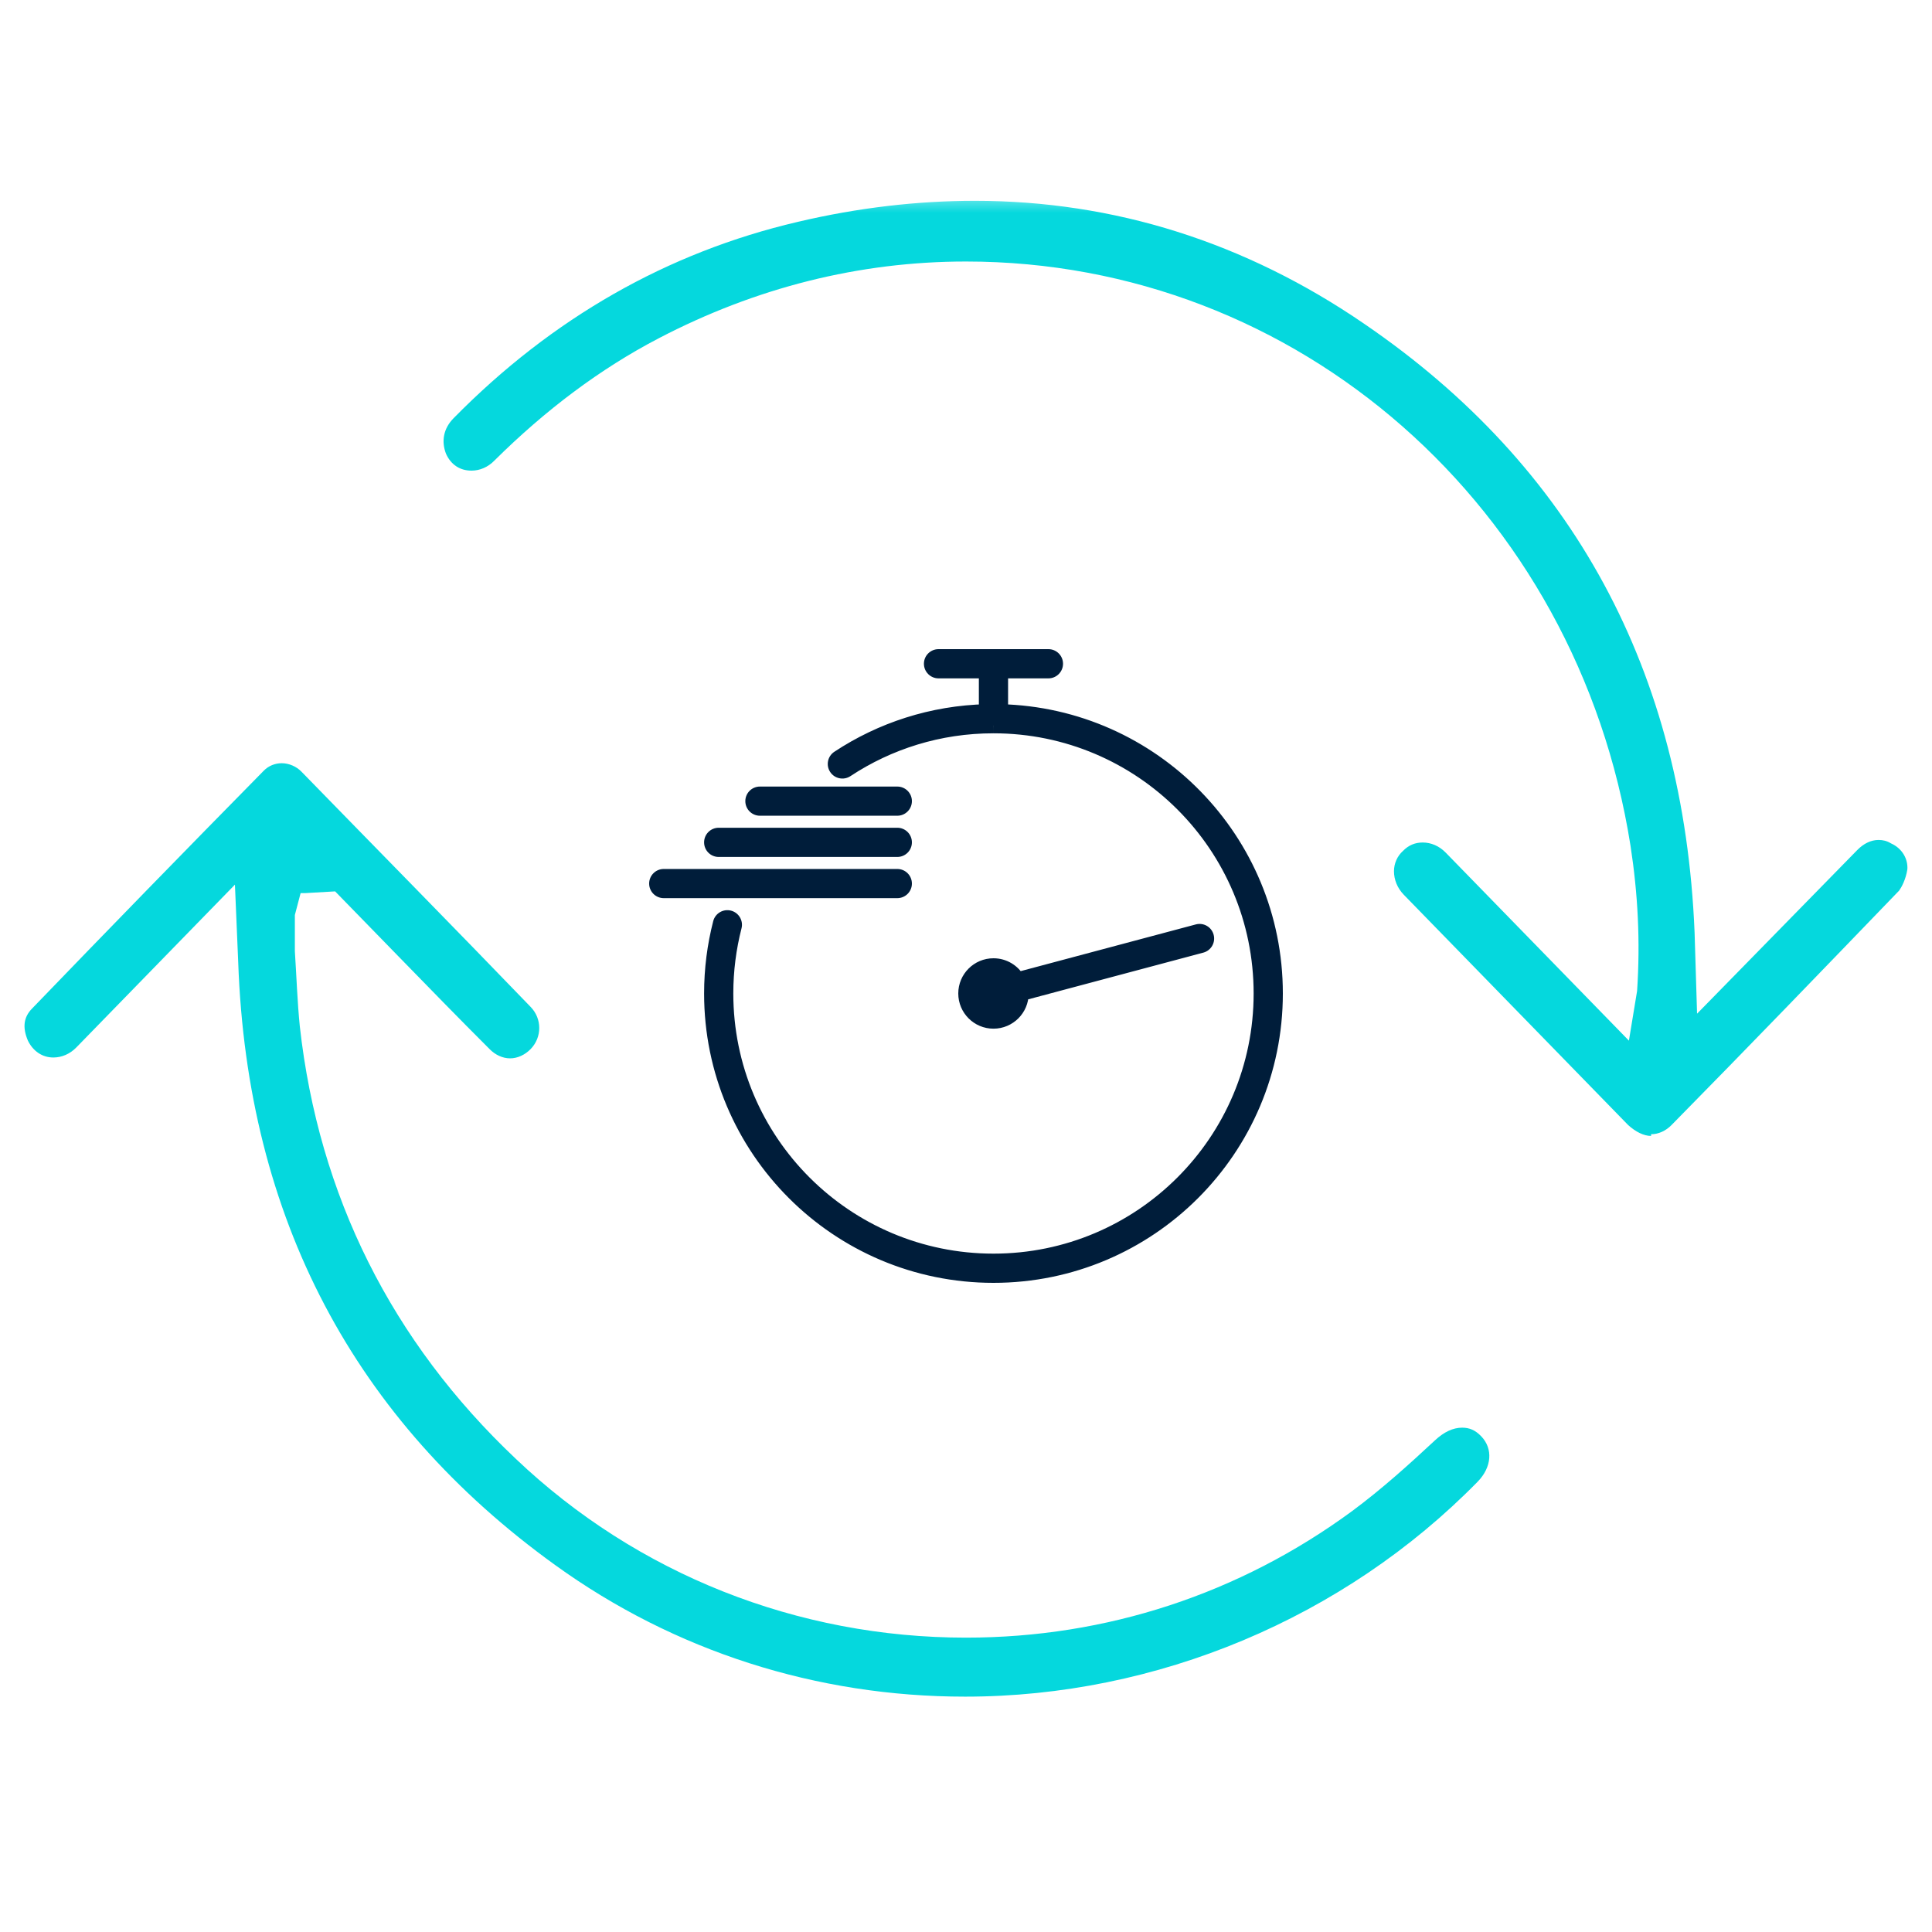 <?xml version="1.0" encoding="UTF-8"?> <svg xmlns="http://www.w3.org/2000/svg" width="50" height="50" viewBox="0 0 50 50" fill="none"><g clip-path="url(#clip0_324_6906)"><mask id="path-1-outside-1_324_6906" maskUnits="userSpaceOnUse" x="16" y="16" width="18" height="18" fill="black"><rect fill="white" x="16" y="16" width="18" height="18"></rect><path fill-rule="evenodd" clip-rule="evenodd" d="M25.533 18.424V17.356H24.289C24.191 17.356 24.111 17.276 24.111 17.178C24.111 17.08 24.191 17 24.289 17H25.711H27.133C27.232 17 27.311 17.08 27.311 17.178C27.311 17.276 27.232 17.356 27.133 17.356H25.889V18.424C29.832 18.519 33 21.745 33 25.711C33 29.737 29.737 33 25.711 33C21.686 33 18.422 29.737 18.422 25.711C18.422 25.082 18.502 24.472 18.652 23.889C18.676 23.794 18.773 23.737 18.868 23.761C18.963 23.786 19.021 23.883 18.996 23.978C18.854 24.532 18.778 25.112 18.778 25.711C18.778 29.54 21.882 32.644 25.711 32.644C29.54 32.644 32.644 29.54 32.644 25.711C32.644 21.883 29.542 18.779 25.714 18.778L25.711 18.778L25.708 18.778C24.3 18.778 22.991 19.198 21.898 19.92C21.816 19.974 21.706 19.951 21.652 19.869C21.598 19.787 21.62 19.677 21.702 19.623C22.806 18.894 24.12 18.458 25.533 18.424ZM31.09 24.461C31.185 24.435 31.241 24.338 31.216 24.243C31.191 24.148 31.093 24.092 30.999 24.117L26.331 25.362C26.209 25.146 25.977 25 25.711 25C25.318 25 25 25.318 25 25.711C25 26.104 25.318 26.422 25.711 26.422C26.104 26.422 26.422 26.104 26.422 25.711L26.422 25.706L31.09 24.461ZM17.178 22.689C17.08 22.689 17 22.768 17 22.867C17 22.965 17.08 23.044 17.178 23.044L23.222 23.044C23.32 23.044 23.4 22.965 23.4 22.867C23.4 22.768 23.32 22.689 23.222 22.689L17.178 22.689ZM18.422 21.8C18.422 21.702 18.502 21.622 18.6 21.622L23.222 21.622C23.32 21.622 23.4 21.702 23.4 21.8C23.4 21.898 23.32 21.978 23.222 21.978L18.6 21.978C18.502 21.978 18.422 21.898 18.422 21.8ZM19.667 20.556C19.569 20.556 19.489 20.635 19.489 20.733C19.489 20.831 19.569 20.911 19.667 20.911L23.222 20.911C23.32 20.911 23.4 20.831 23.4 20.733C23.4 20.635 23.32 20.556 23.222 20.556L19.667 20.556Z"></path></mask><path fill-rule="evenodd" clip-rule="evenodd" d="M25.533 18.424V17.356H24.289C24.191 17.356 24.111 17.276 24.111 17.178C24.111 17.08 24.191 17 24.289 17H25.711H27.133C27.232 17 27.311 17.08 27.311 17.178C27.311 17.276 27.232 17.356 27.133 17.356H25.889V18.424C29.832 18.519 33 21.745 33 25.711C33 29.737 29.737 33 25.711 33C21.686 33 18.422 29.737 18.422 25.711C18.422 25.082 18.502 24.472 18.652 23.889C18.676 23.794 18.773 23.737 18.868 23.761C18.963 23.786 19.021 23.883 18.996 23.978C18.854 24.532 18.778 25.112 18.778 25.711C18.778 29.54 21.882 32.644 25.711 32.644C29.54 32.644 32.644 29.54 32.644 25.711C32.644 21.883 29.542 18.779 25.714 18.778L25.711 18.778L25.708 18.778C24.3 18.778 22.991 19.198 21.898 19.92C21.816 19.974 21.706 19.951 21.652 19.869C21.598 19.787 21.62 19.677 21.702 19.623C22.806 18.894 24.12 18.458 25.533 18.424ZM31.09 24.461C31.185 24.435 31.241 24.338 31.216 24.243C31.191 24.148 31.093 24.092 30.999 24.117L26.331 25.362C26.209 25.146 25.977 25 25.711 25C25.318 25 25 25.318 25 25.711C25 26.104 25.318 26.422 25.711 26.422C26.104 26.422 26.422 26.104 26.422 25.711L26.422 25.706L31.09 24.461ZM17.178 22.689C17.08 22.689 17 22.768 17 22.867C17 22.965 17.08 23.044 17.178 23.044L23.222 23.044C23.32 23.044 23.4 22.965 23.4 22.867C23.4 22.768 23.32 22.689 23.222 22.689L17.178 22.689ZM18.422 21.8C18.422 21.702 18.502 21.622 18.6 21.622L23.222 21.622C23.32 21.622 23.4 21.702 23.4 21.8C23.4 21.898 23.32 21.978 23.222 21.978L18.6 21.978C18.502 21.978 18.422 21.898 18.422 21.8ZM19.667 20.556C19.569 20.556 19.489 20.635 19.489 20.733C19.489 20.831 19.569 20.911 19.667 20.911L23.222 20.911C23.32 20.911 23.4 20.831 23.4 20.733C23.4 20.635 23.32 20.556 23.222 20.556L19.667 20.556Z" fill="#001D3A"></path><path d="M25.533 17.356H25.733C25.733 17.245 25.644 17.156 25.533 17.156V17.356ZM25.533 18.424L25.538 18.624C25.647 18.622 25.733 18.533 25.733 18.424H25.533ZM25.889 17.356V17.156C25.778 17.156 25.689 17.245 25.689 17.356H25.889ZM25.889 18.424H25.689C25.689 18.533 25.776 18.622 25.884 18.624L25.889 18.424ZM18.652 23.889L18.846 23.939V23.939L18.652 23.889ZM18.868 23.761L18.819 23.955H18.819L18.868 23.761ZM18.996 23.978L19.19 24.027V24.027L18.996 23.978ZM25.714 18.778L25.714 18.578L25.712 18.578L25.714 18.778ZM25.711 18.778L25.71 18.978L25.713 18.978L25.711 18.778ZM25.708 18.778L25.71 18.578L25.708 18.578L25.708 18.778ZM21.898 19.92L21.788 19.753L21.898 19.92ZM21.652 19.869L21.819 19.759L21.819 19.759L21.652 19.869ZM21.702 19.623L21.592 19.456L21.702 19.623ZM31.216 24.243L31.023 24.295V24.295L31.216 24.243ZM31.09 24.461L31.142 24.654L31.09 24.461ZM30.999 24.117L31.05 24.31L30.999 24.117ZM26.331 25.362L26.157 25.46C26.201 25.54 26.294 25.579 26.382 25.555L26.331 25.362ZM26.422 25.711H26.622L26.622 25.71L26.422 25.711ZM26.422 25.706L26.371 25.512C26.283 25.536 26.222 25.615 26.222 25.706L26.422 25.706ZM17.178 22.689L17.178 22.489H17.178V22.689ZM17.178 23.044L17.178 22.845H17.178V23.044ZM23.222 23.044V23.244V23.044ZM23.222 22.689V22.889V22.689ZM18.6 21.622V21.822V21.622ZM23.222 21.622V21.422V21.622ZM23.222 21.978V21.778V21.978ZM18.6 21.978V22.178V21.978ZM19.667 20.556V20.756V20.556ZM19.667 20.911V21.111V20.911ZM23.222 20.911V20.711V20.911ZM23.222 20.556V20.356V20.556ZM25.333 17.356V18.424H25.733V17.356H25.333ZM24.289 17.556H25.533V17.156H24.289V17.556ZM23.911 17.178C23.911 17.386 24.08 17.556 24.289 17.556V17.156C24.301 17.156 24.311 17.166 24.311 17.178H23.911ZM24.289 16.8C24.08 16.8 23.911 16.969 23.911 17.178H24.311C24.311 17.19 24.301 17.2 24.289 17.2V16.8ZM25.711 16.8H24.289V17.2H25.711V16.8ZM27.133 16.8H25.711V17.2H27.133V16.8ZM27.511 17.178C27.511 16.969 27.342 16.8 27.133 16.8V17.2C27.121 17.2 27.111 17.19 27.111 17.178H27.511ZM27.133 17.556C27.342 17.556 27.511 17.386 27.511 17.178H27.111C27.111 17.166 27.121 17.156 27.133 17.156V17.556ZM25.889 17.556H27.133V17.156H25.889V17.556ZM26.089 18.424V17.356H25.689V18.424H26.089ZM33.2 25.711C33.2 21.636 29.945 18.321 25.894 18.224L25.884 18.624C29.719 18.716 32.8 21.854 32.8 25.711H33.2ZM25.711 33.2C29.847 33.2 33.2 29.847 33.2 25.711H32.8C32.8 29.626 29.626 32.8 25.711 32.8V33.2ZM18.222 25.711C18.222 29.847 21.575 33.2 25.711 33.2V32.8C21.796 32.8 18.622 29.626 18.622 25.711H18.222ZM18.458 23.839C18.304 24.438 18.222 25.065 18.222 25.711H18.622C18.622 25.099 18.7 24.505 18.846 23.939L18.458 23.839ZM18.918 23.567C18.716 23.515 18.51 23.637 18.458 23.839L18.846 23.939C18.843 23.951 18.83 23.958 18.819 23.955L18.918 23.567ZM19.19 24.027C19.242 23.825 19.12 23.619 18.918 23.567L18.819 23.955C18.807 23.952 18.799 23.94 18.802 23.928L19.19 24.027ZM18.978 25.711C18.978 25.129 19.052 24.565 19.19 24.027L18.802 23.928C18.656 24.498 18.578 25.095 18.578 25.711H18.978ZM25.711 32.444C21.992 32.444 18.978 29.43 18.978 25.711H18.578C18.578 29.651 21.771 32.844 25.711 32.844V32.444ZM32.444 25.711C32.444 29.43 29.43 32.444 25.711 32.444V32.844C29.651 32.844 32.844 29.651 32.844 25.711H32.444ZM25.714 18.978C29.431 18.979 32.444 21.993 32.444 25.711H32.844C32.844 21.772 29.652 18.579 25.714 18.578L25.714 18.978ZM25.713 18.978L25.715 18.978L25.712 18.578L25.71 18.578L25.713 18.978ZM25.707 18.978L25.71 18.978L25.713 18.578L25.71 18.578L25.707 18.978ZM22.008 20.087C23.07 19.386 24.341 18.978 25.708 18.978L25.708 18.578C24.26 18.578 22.913 19.011 21.788 19.753L22.008 20.087ZM21.485 19.979C21.599 20.153 21.834 20.201 22.008 20.087L21.788 19.753C21.798 19.746 21.812 19.749 21.819 19.759L21.485 19.979ZM21.592 19.456C21.418 19.571 21.37 19.805 21.485 19.979L21.819 19.759C21.825 19.769 21.823 19.783 21.812 19.79L21.592 19.456ZM25.529 18.224C24.077 18.259 22.726 18.707 21.592 19.456L21.812 19.79C22.886 19.081 24.163 18.657 25.538 18.624L25.529 18.224ZM31.023 24.295C31.02 24.283 31.027 24.271 31.039 24.267L31.142 24.654C31.343 24.6 31.463 24.393 31.409 24.192L31.023 24.295ZM31.05 24.31C31.038 24.314 31.026 24.306 31.023 24.295L31.409 24.192C31.356 23.99 31.149 23.87 30.947 23.924L31.05 24.31ZM26.382 25.555L31.05 24.31L30.947 23.924L26.279 25.169L26.382 25.555ZM25.711 25.2C25.902 25.2 26.069 25.305 26.157 25.46L26.505 25.264C26.349 24.987 26.052 24.8 25.711 24.8V25.2ZM25.2 25.711C25.2 25.429 25.429 25.2 25.711 25.2V24.8C25.208 24.8 24.8 25.208 24.8 25.711H25.2ZM25.711 26.222C25.429 26.222 25.2 25.993 25.2 25.711H24.8C24.8 26.214 25.208 26.622 25.711 26.622V26.222ZM26.222 25.711C26.222 25.993 25.993 26.222 25.711 26.222V26.622C26.214 26.622 26.622 26.214 26.622 25.711H26.222ZM26.222 25.706L26.222 25.712L26.622 25.71L26.622 25.705L26.222 25.706ZM31.039 24.267L26.371 25.512L26.474 25.899L31.142 24.654L31.039 24.267ZM17.2 22.867C17.2 22.879 17.19 22.889 17.178 22.889V22.489C16.969 22.489 16.8 22.658 16.8 22.867H17.2ZM17.178 22.845C17.19 22.845 17.2 22.854 17.2 22.867H16.8C16.8 23.075 16.969 23.244 17.178 23.244V22.845ZM23.222 22.845L17.178 22.845L17.178 23.244L23.222 23.244V22.845ZM23.2 22.867C23.2 22.854 23.21 22.845 23.222 22.845V23.244C23.431 23.244 23.6 23.075 23.6 22.867H23.2ZM23.222 22.889C23.21 22.889 23.2 22.879 23.2 22.867H23.6C23.6 22.658 23.431 22.489 23.222 22.489V22.889ZM17.178 22.889L23.222 22.889V22.489L17.178 22.489L17.178 22.889ZM18.6 21.422C18.391 21.422 18.222 21.591 18.222 21.8H18.622C18.622 21.812 18.612 21.822 18.6 21.822V21.422ZM23.222 21.422L18.6 21.422V21.822L23.222 21.822V21.422ZM23.6 21.8C23.6 21.591 23.431 21.422 23.222 21.422V21.822C23.21 21.822 23.2 21.812 23.2 21.8H23.6ZM23.222 22.178C23.431 22.178 23.6 22.009 23.6 21.8H23.2C23.2 21.788 23.21 21.778 23.222 21.778V22.178ZM18.6 22.178L23.222 22.178V21.778L18.6 21.778V22.178ZM18.222 21.8C18.222 22.009 18.391 22.178 18.6 22.178V21.778C18.612 21.778 18.622 21.788 18.622 21.8H18.222ZM19.689 20.733C19.689 20.746 19.679 20.756 19.667 20.756V20.356C19.458 20.356 19.289 20.525 19.289 20.733H19.689ZM19.667 20.711C19.679 20.711 19.689 20.721 19.689 20.733H19.289C19.289 20.942 19.458 21.111 19.667 21.111V20.711ZM23.222 20.711L19.667 20.711V21.111H23.222V20.711ZM23.2 20.733C23.2 20.721 23.21 20.711 23.222 20.711V21.111C23.431 21.111 23.6 20.942 23.6 20.733H23.2ZM23.222 20.756C23.21 20.756 23.2 20.746 23.2 20.733H23.6C23.6 20.525 23.431 20.356 23.222 20.356V20.756ZM19.667 20.756L23.222 20.756V20.356L19.667 20.356V20.756Z" fill="#001D3A" mask="url(#path-1-outside-1_324_6906)"></path></g><g clip-path="url(#clip1_324_6906)"><mask id="mask0_324_6906" style="mask-type:luminance" maskUnits="userSpaceOnUse" x="0" y="5" width="50" height="40"><path d="M50 5H0V45H50V5Z" fill="white"></path></mask><g mask="url(#mask0_324_6906)"><path d="M24.978 43.909C21.131 43.909 17.453 42.731 14.37 40.505C9.162 36.751 6.398 31.514 6.165 24.902L6.08 22.894L4.23 24.793C3.465 25.578 2.721 26.342 1.977 27.106C1.807 27.281 1.594 27.368 1.381 27.368C1.084 27.368 0.85 27.193 0.722 26.931C0.574 26.582 0.616 26.32 0.829 26.102C2.806 24.051 4.804 22 6.824 19.948C6.951 19.817 7.121 19.752 7.291 19.752C7.483 19.752 7.674 19.839 7.801 19.97C9.778 22 11.755 24.007 13.733 26.059C14.03 26.364 14.03 26.844 13.733 27.15C13.584 27.302 13.392 27.39 13.201 27.39C13.01 27.39 12.819 27.302 12.67 27.15C11.883 26.364 11.097 25.557 10.31 24.749L8.673 23.069L7.908 23.113H7.78L7.631 23.68V24.618C7.674 25.273 7.695 25.928 7.759 26.561C8.248 30.947 10.14 34.722 13.35 37.755C16.496 40.745 20.642 42.382 25 42.382C28.635 42.382 32.079 41.247 34.991 39.108C35.756 38.541 36.458 37.908 37.138 37.275C37.372 37.057 37.606 36.948 37.84 36.948C38.031 36.948 38.18 37.013 38.329 37.166C38.648 37.493 38.605 37.973 38.244 38.344C34.779 41.88 29.932 43.909 24.978 43.909Z" fill="#05D8DD"></path><path d="M42.73 29.398C42.538 29.398 42.326 29.289 42.134 29.114C40.2 27.128 38.265 25.143 36.331 23.157C36.161 22.982 36.076 22.764 36.076 22.546C36.076 22.349 36.161 22.153 36.309 22.022C36.458 21.869 36.628 21.804 36.82 21.804C37.032 21.804 37.245 21.891 37.415 22.066L42.156 26.932L42.368 25.645C42.453 24.357 42.389 23.135 42.198 21.891C40.816 13.119 33.588 6.768 25 6.768C22.236 6.768 19.558 7.445 17.049 8.754C15.54 9.54 14.116 10.609 12.797 11.918C12.627 12.093 12.415 12.18 12.202 12.18C11.905 12.18 11.671 12.028 11.543 11.744C11.416 11.417 11.479 11.089 11.735 10.827C14.286 8.231 17.283 6.528 20.642 5.743C22.215 5.372 23.746 5.197 25.234 5.197C28.826 5.197 32.228 6.267 35.31 8.383C40.71 12.071 43.58 17.374 43.856 24.139L43.92 26.234L48.065 22C48.235 21.826 48.427 21.738 48.618 21.738C48.724 21.738 48.831 21.76 48.937 21.826C49.235 21.957 49.383 22.24 49.362 22.502C49.32 22.764 49.213 22.96 49.15 23.048C47.194 25.077 45.238 27.107 43.261 29.114C43.112 29.267 42.921 29.354 42.73 29.354V29.398Z" fill="#05D8DD"></path></g></g><defs><clipPath id="clip0_324_6906"><rect width="18" height="18" fill="white" transform="translate(16 16)"></rect></clipPath><clipPath id="clip1_324_6906"><rect width="50" height="40" fill="white" transform="translate(0 5)"></rect></clipPath></defs></svg> 